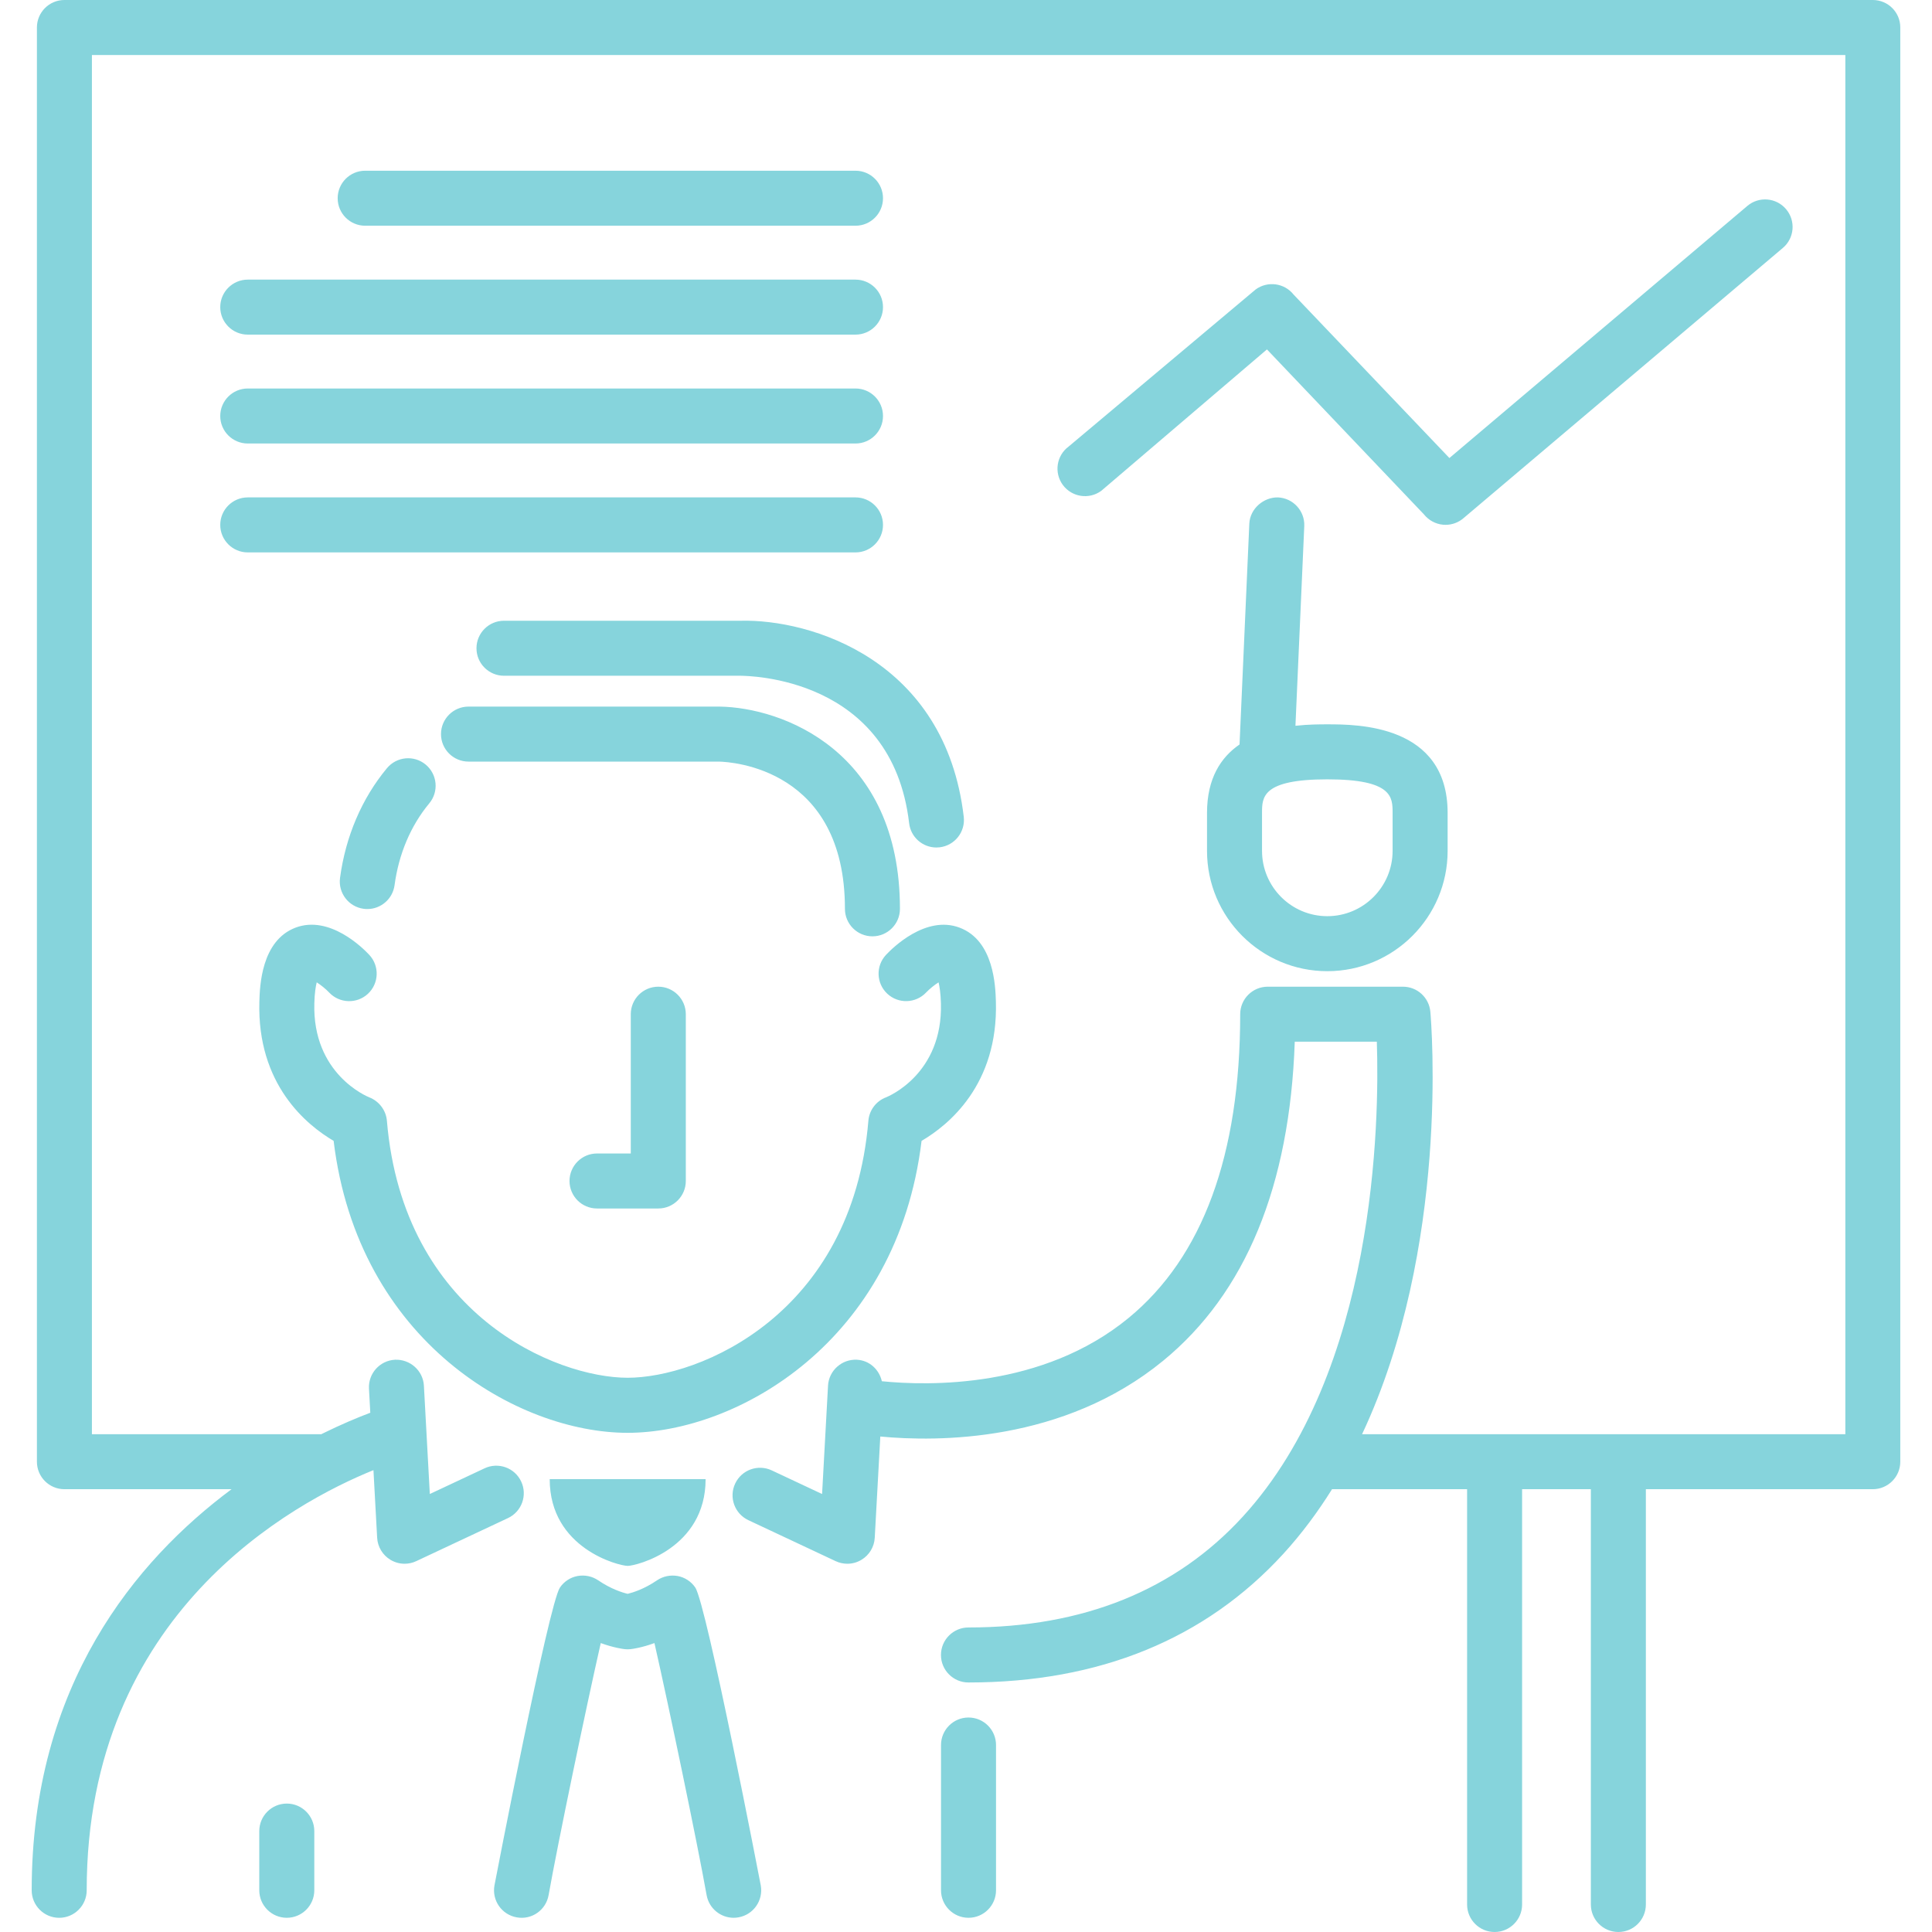 <?xml version="1.0" encoding="UTF-8"?> <svg xmlns="http://www.w3.org/2000/svg" width="104" height="104" viewBox="0 0 104 104" fill="none"><path d="M13.962 53.914C13.986 53.102 14.058 50.634 15.912 49.934C17.742 49.245 19.538 51.035 19.878 51.4C20.436 51.998 20.405 52.935 19.809 53.493C19.212 54.051 18.275 54.02 17.715 53.424C17.527 53.225 17.263 53.015 17.049 52.88C16.994 53.099 16.936 53.453 16.921 54.001C16.81 57.81 19.758 59.023 19.883 59.072C20.407 59.279 20.78 59.769 20.827 60.331C21.704 70.783 29.936 74.165 33.785 74.165C37.635 74.165 45.868 70.783 46.745 60.331C46.792 59.76 47.165 59.267 47.701 59.068C47.814 59.023 50.761 57.81 50.65 54.001C50.634 53.453 50.576 53.099 50.523 52.88C50.307 53.016 50.043 53.227 49.852 53.428C49.29 54.02 48.354 54.047 47.76 53.489C47.167 52.931 47.136 51.998 47.692 51.403C48.034 51.037 49.832 49.244 51.659 49.937C53.512 50.637 53.585 53.105 53.609 53.917C53.74 58.394 51.049 60.572 49.608 61.413C48.298 72.243 39.664 77.129 33.784 77.129C27.903 77.129 19.27 72.245 17.959 61.413C16.522 60.569 13.83 58.391 13.962 53.914ZM33.787 84.292C34.246 84.292 37.983 83.365 37.983 79.622H33.787H29.591C29.589 83.365 33.328 84.292 33.787 84.292ZM36.478 84.837C36.093 84.769 35.694 84.849 35.368 85.069C34.682 85.539 34.068 85.728 33.787 85.796C33.496 85.727 32.885 85.536 32.201 85.069C31.877 84.849 31.478 84.767 31.09 84.837C30.704 84.909 30.364 85.133 30.142 85.457C29.539 86.341 26.641 101.35 26.616 101.496C26.473 102.302 27.01 103.07 27.816 103.212C28.628 103.359 29.389 102.819 29.532 102.013C30.024 99.233 31.578 91.788 32.339 88.447C33.04 88.701 33.536 88.763 33.624 88.774C33.729 88.786 33.839 88.786 33.944 88.774C34.031 88.765 34.527 88.703 35.229 88.447C35.99 91.788 37.543 99.233 38.037 102.013C38.165 102.731 38.788 103.235 39.493 103.235C39.579 103.235 39.666 103.227 39.753 103.211C40.559 103.069 41.095 102.3 40.953 101.495C40.926 101.348 38.03 86.34 37.426 85.456C37.207 85.133 36.865 84.909 36.478 84.837ZM15.438 97.087C14.621 97.087 13.957 97.751 13.957 98.568V101.754C13.957 102.571 14.621 103.235 15.438 103.235C16.255 103.235 16.919 102.571 16.919 101.754V98.568C16.919 97.751 16.255 97.087 15.438 97.087ZM20.83 41.351C19.477 42.981 18.605 45.021 18.304 47.257C18.196 48.067 18.765 48.812 19.575 48.921C19.641 48.93 19.708 48.934 19.773 48.934C20.503 48.934 21.138 48.394 21.239 47.651C21.464 45.969 22.111 44.444 23.109 43.243C23.631 42.614 23.544 41.681 22.915 41.158C22.287 40.636 21.353 40.722 20.83 41.351ZM45.483 48.923C45.483 49.74 46.147 50.403 46.964 50.403C47.781 50.403 48.444 49.74 48.444 48.923C48.444 40.414 42.102 38.082 38.727 38.036H25.22C24.403 38.036 23.739 38.699 23.739 39.517C23.739 40.334 24.403 40.997 25.22 40.997H38.699C39.395 41.013 45.483 41.375 45.483 48.923ZM50.406 45.621C50.464 45.621 50.522 45.618 50.581 45.611C51.392 45.516 51.974 44.78 51.879 43.969C50.887 35.488 43.603 33.32 39.867 33.415H27.13C26.313 33.415 25.649 34.078 25.649 34.896C25.649 35.713 26.313 36.376 27.13 36.376H39.885C40.215 36.39 48.012 36.394 48.939 44.314C49.026 45.066 49.666 45.621 50.406 45.621ZM100.815 0H3.467C2.65 0 1.987 0.663 1.987 1.481V78.684C1.987 79.501 2.65 80.164 3.467 80.164H12.465C7.307 84.003 1.706 90.709 1.706 101.755C1.706 102.573 2.369 103.236 3.186 103.236C4.003 103.236 4.667 102.573 4.667 101.755C4.667 86.834 15.807 80.879 20.103 79.138L20.302 82.776C20.328 83.267 20.598 83.713 21.02 83.966C21.254 84.106 21.516 84.177 21.779 84.177C21.994 84.177 22.209 84.131 22.408 84.036L27.345 81.719C28.085 81.371 28.403 80.49 28.055 79.75C27.707 79.008 26.823 78.692 26.086 79.039L23.137 80.423L22.819 74.593C22.774 73.776 22.069 73.158 21.259 73.195C20.444 73.24 19.817 73.937 19.862 74.754L19.933 76.048C19.289 76.291 18.371 76.669 17.281 77.209C17.272 77.209 17.263 77.203 17.255 77.203H4.948V2.961H99.335V77.203H73.321C78.046 67.153 77.05 55.083 76.996 54.463C76.928 53.699 76.288 53.114 75.521 53.114H68.241C67.424 53.114 66.76 53.777 66.76 54.595C66.76 62.165 64.74 67.667 60.752 70.946C56.123 74.754 49.965 74.603 47.47 74.352C47.327 73.724 46.807 73.232 46.132 73.195C45.32 73.152 44.617 73.776 44.573 74.593L44.253 80.423L41.543 79.151C40.803 78.805 39.922 79.12 39.574 79.862C39.226 80.603 39.545 81.483 40.285 81.831L44.981 84.036C45.181 84.129 45.396 84.177 45.611 84.177C45.874 84.177 46.136 84.107 46.37 83.966C46.792 83.715 47.062 83.267 47.088 82.776L47.387 77.328C50.452 77.621 57.242 77.653 62.612 73.25C67.052 69.611 69.431 63.837 69.697 56.075H74.115C74.257 60.357 74.079 73.802 66.895 81.646C63.272 85.602 58.305 87.607 52.133 87.607C51.315 87.607 50.652 88.27 50.652 89.088C50.652 89.905 51.315 90.568 52.133 90.568C59.174 90.568 64.879 88.236 69.087 83.638C70.076 82.555 70.94 81.387 71.704 80.164H78.974V102.519C78.974 103.337 79.637 104 80.454 104C81.272 104 81.935 103.337 81.935 102.519V80.164H85.636V102.519C85.636 103.337 86.3 104 87.117 104C87.934 104 88.597 103.337 88.597 102.519V80.164H100.812C101.63 80.164 102.293 79.501 102.293 78.684V1.481C102.296 0.663 101.633 0 100.815 0ZM52.135 92.454C51.318 92.454 50.655 93.118 50.655 93.935V101.754C50.655 102.571 51.318 103.235 52.135 103.235C52.953 103.235 53.616 102.571 53.616 101.754V93.935C53.616 93.118 52.953 92.454 52.135 92.454ZM46.052 12.151C46.869 12.151 47.532 11.488 47.532 10.671C47.532 9.853 46.869 9.19 46.052 9.19H19.657C18.84 9.19 18.177 9.853 18.177 10.671C18.177 11.488 18.84 12.151 19.657 12.151H46.052ZM11.856 16.532C11.856 17.349 12.52 18.013 13.337 18.013H46.052C46.869 18.013 47.532 17.349 47.532 16.532C47.532 15.715 46.869 15.052 46.052 15.052H13.337C12.52 15.052 11.856 15.715 11.856 16.532ZM13.337 23.874H46.052C46.869 23.874 47.532 23.211 47.532 22.394C47.532 21.576 46.869 20.913 46.052 20.913H13.337C12.52 20.913 11.856 21.576 11.856 22.394C11.856 23.211 12.52 23.874 13.337 23.874ZM13.337 29.736H46.052C46.869 29.736 47.532 29.073 47.532 28.255C47.532 27.438 46.869 26.775 46.052 26.775H13.337C12.52 26.775 11.856 27.438 11.856 28.255C11.856 29.073 12.52 29.736 13.337 29.736ZM95.972 13.346C96.596 12.819 96.674 11.885 96.145 11.26C95.618 10.636 94.684 10.556 94.059 11.086L78.022 24.656L69.63 15.852C69.135 15.231 68.235 15.114 67.594 15.58L57.529 24.034C56.87 24.518 56.728 25.445 57.212 26.104C57.695 26.761 58.622 26.905 59.282 26.421L68.2 18.809L76.655 27.693C76.904 28.005 77.271 28.205 77.669 28.245C77.718 28.249 77.766 28.252 77.814 28.252C78.162 28.252 78.503 28.129 78.771 27.901L95.972 13.346ZM70.209 28.32L69.734 39.069C70.428 38.992 71.044 38.991 71.45 38.991C73.052 38.991 77.926 38.991 77.926 43.76V45.803C77.926 49.374 75.021 52.279 71.45 52.279C67.878 52.279 64.974 49.374 64.974 45.803V43.76C64.974 41.896 65.721 40.766 66.725 40.075L67.251 28.19C67.288 27.373 68.035 26.756 68.795 26.776C69.611 26.813 70.244 27.505 70.209 28.32ZM71.45 41.952C67.935 41.952 67.935 42.913 67.935 43.76V45.803C67.935 47.741 69.511 49.318 71.45 49.318C73.388 49.318 74.964 47.741 74.964 45.803V43.76C74.964 42.913 74.964 41.952 71.45 41.952ZM33.955 54.595V62.092H32.137C31.32 62.092 30.657 62.756 30.657 63.573C30.657 64.39 31.32 65.053 32.137 65.053H35.436C36.253 65.053 36.917 64.39 36.917 63.573V54.595C36.917 53.777 36.253 53.114 35.436 53.114C34.619 53.114 33.955 53.776 33.955 54.595Z" fill="#86D4DC"></path></svg> 